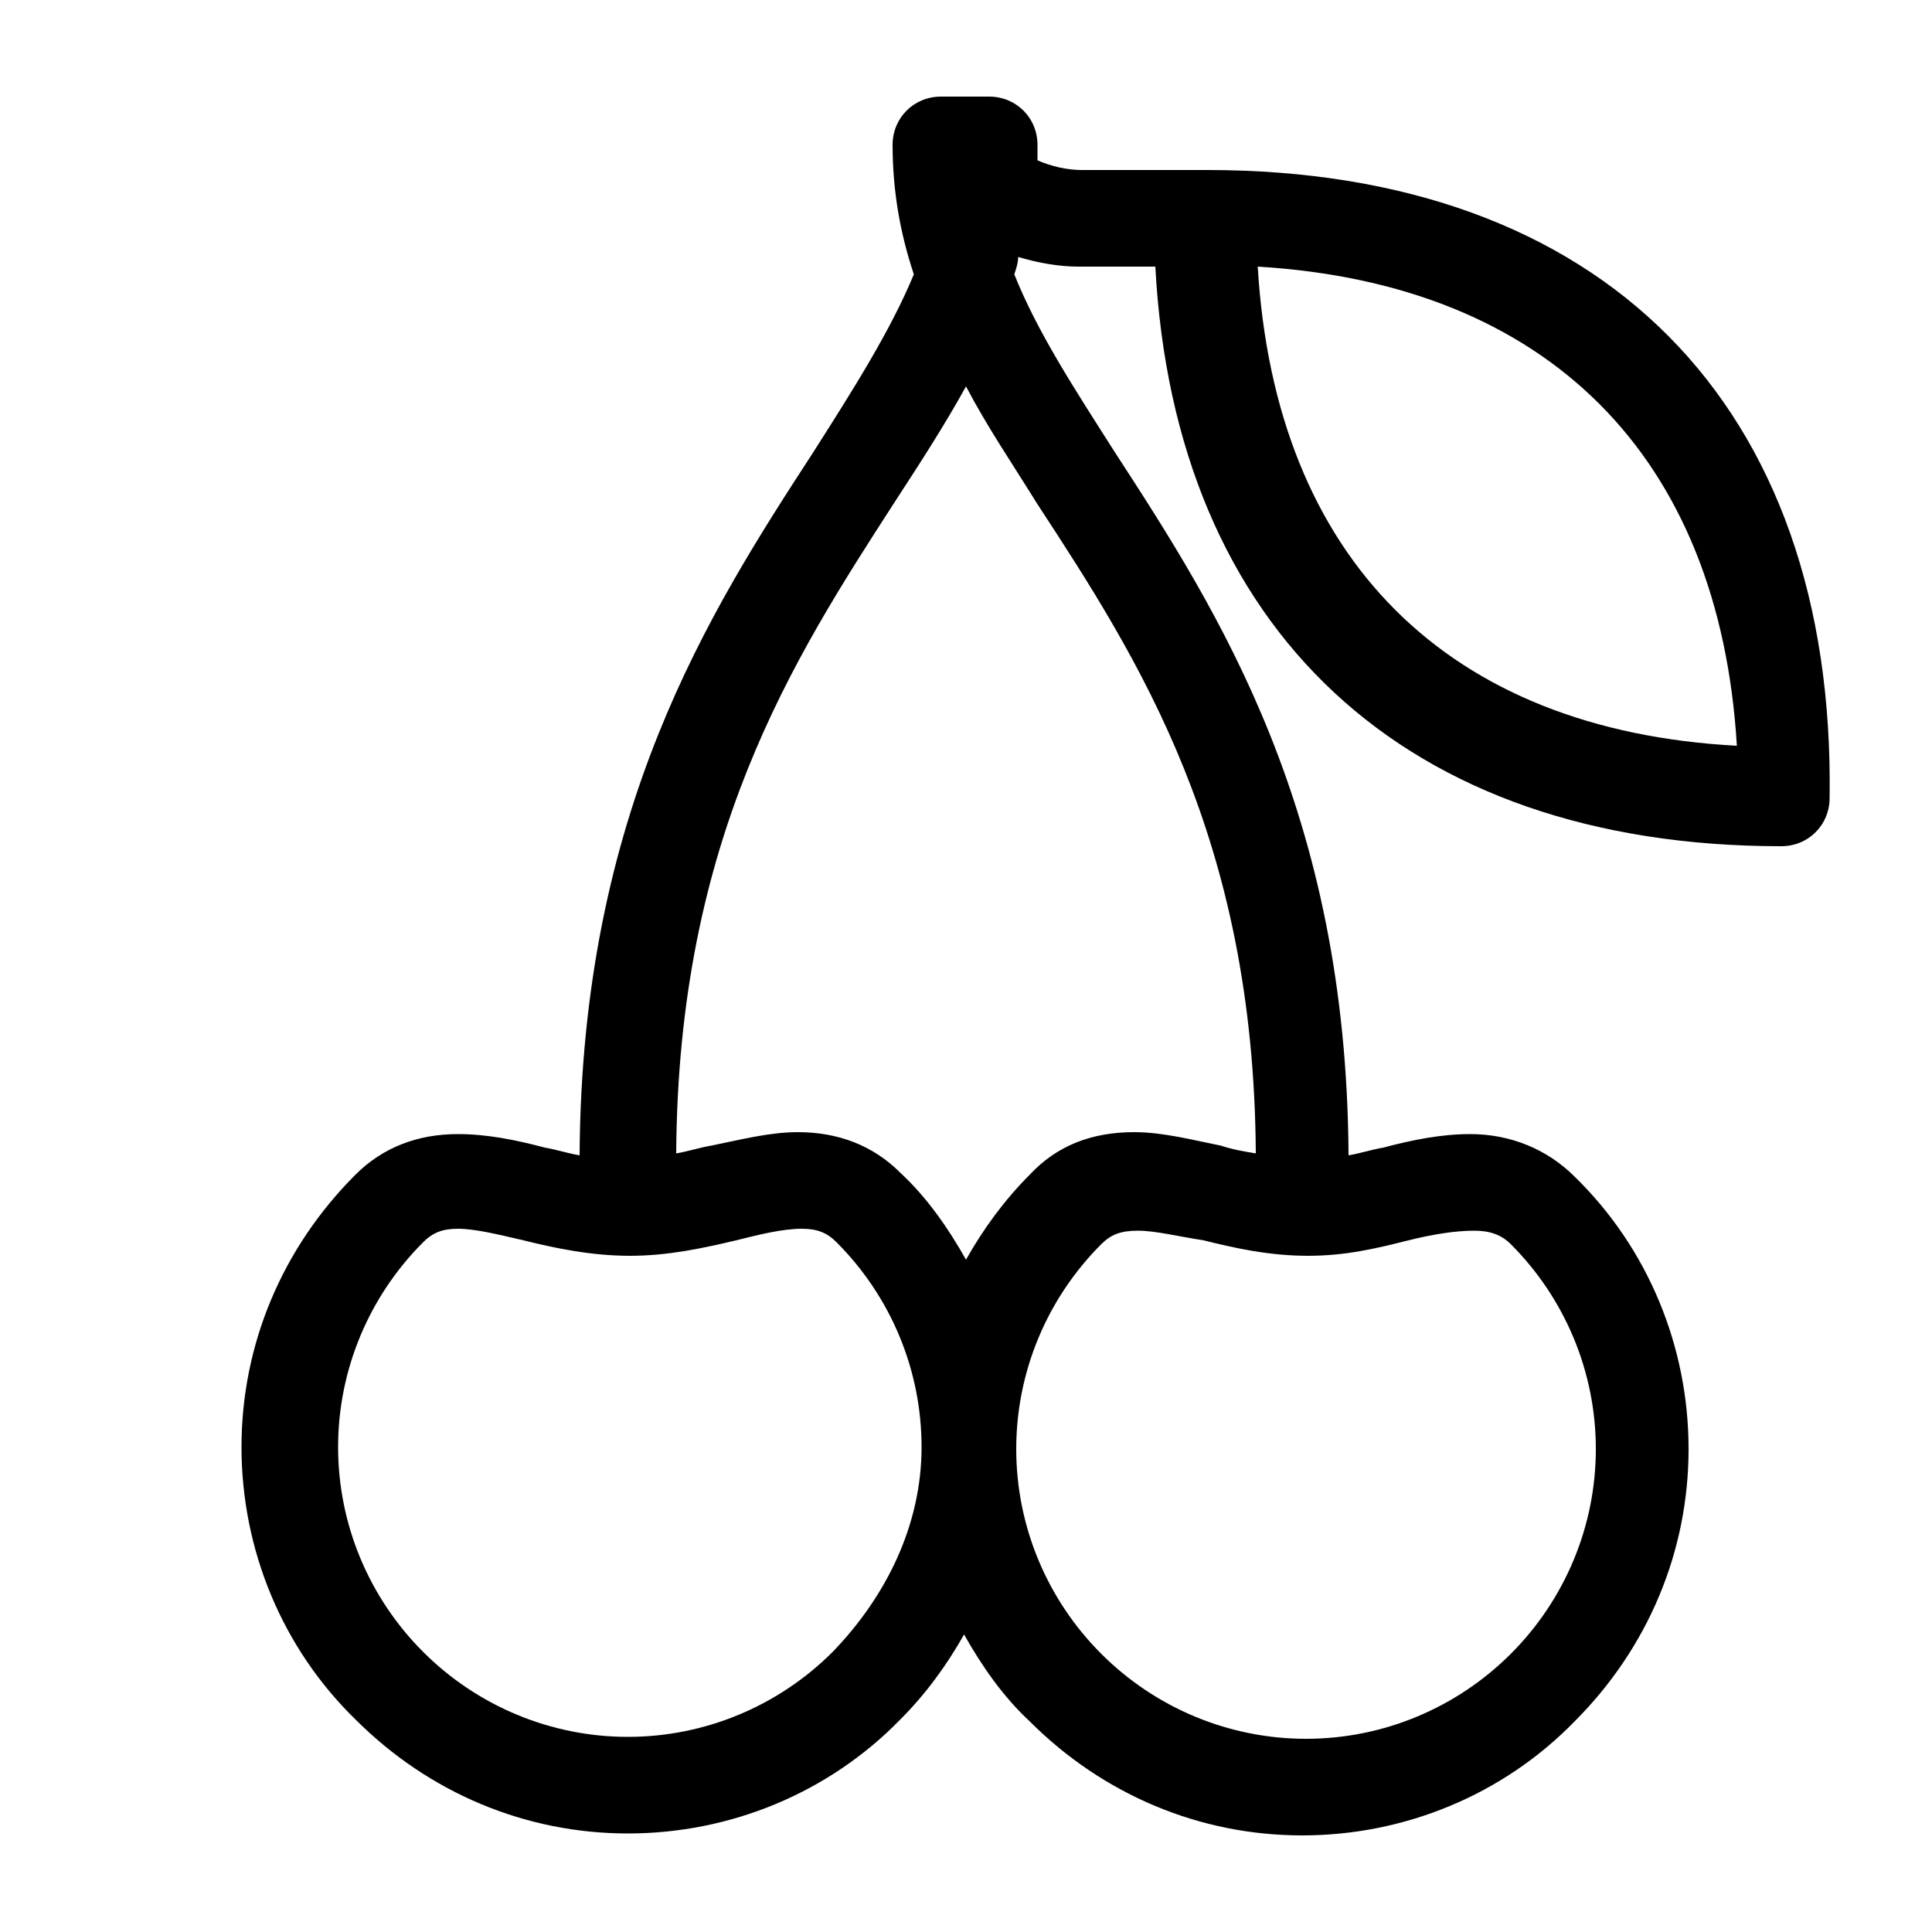 <svg xmlns="http://www.w3.org/2000/svg" xmlns:xlink="http://www.w3.org/1999/xlink" version="1.1" x="0px" y="0px" viewBox="0 0 100 100" enable-background="new 0 0 100 100" xml:space="preserve"><g><path d="M62.5,8.8H56c-0.8,0-1.6-0.2-2.3-0.5c0-0.3,0-0.5,0-0.8c0-1.4-1.1-2.5-2.5-2.5h-2.5c-1.4,0-2.5,1.1-2.5,2.5   c0,2.4,0.4,4.6,1.1,6.7c-1.2,2.9-3.1,5.9-5.2,9.2c-5.4,8.3-12,18.6-12.1,36.4c-0.6-0.1-1.2-0.3-1.8-0.4c-1.5-0.4-3-0.7-4.5-0.7   c-2.1,0-3.9,0.7-5.3,2.1c-3.8,3.8-5.9,8.8-5.9,14.1c0,5.3,2.1,10.4,5.9,14.1c3.8,3.8,8.8,5.9,14.1,5.9s10.4-2.1,14.1-5.9   c1.3-1.3,2.4-2.8,3.3-4.4c0.9,1.6,2,3.2,3.4,4.5c3.8,3.8,8.8,5.9,14.1,5.9s10.4-2.1,14.1-5.9c3.8-3.8,5.9-8.8,5.9-14.1   s-2.1-10.4-5.9-14.1c-1.4-1.4-3.3-2.2-5.4-2.2c-1.5,0-3,0.3-4.5,0.7c-0.6,0.1-1.2,0.3-1.8,0.4c-0.1-17.8-6.7-28.1-12.1-36.4   c-2.1-3.3-4-6.2-5.2-9.2c0.1-0.3,0.2-0.6,0.2-0.9c1,0.3,2.1,0.5,3.1,0.5h4c1,18.8,12.9,30,32.4,30c1.4,0,2.5-1.1,2.5-2.5   C95,20.9,82.9,8.8,62.5,8.8z M43.1,85.5c-2.8,2.8-6.6,4.4-10.6,4.4s-7.8-1.6-10.6-4.4c-2.8-2.8-4.4-6.6-4.4-10.6s1.6-7.8,4.4-10.6   c0.5-0.5,1-0.7,1.8-0.7c0.9,0,2.1,0.3,3.4,0.6c1.6,0.4,3.5,0.8,5.5,0.8c2,0,3.8-0.4,5.5-0.8c1.2-0.3,2.4-0.6,3.4-0.6   c0.8,0,1.3,0.2,1.8,0.7c2.8,2.8,4.4,6.6,4.4,10.6S45.9,82.6,43.1,85.5z M72.9,64.2c1.2-0.3,2.4-0.5,3.4-0.5c0.8,0,1.4,0.2,1.9,0.7   c2.8,2.8,4.4,6.6,4.4,10.6s-1.6,7.8-4.4,10.6c-2.8,2.8-6.6,4.4-10.6,4.4s-7.8-1.6-10.6-4.4c-2.8-2.8-4.4-6.6-4.4-10.6   s1.6-7.8,4.4-10.6c0.5-0.5,1-0.7,1.9-0.7c0.9,0,2.1,0.3,3.4,0.5c1.6,0.4,3.4,0.8,5.4,0.8S71.3,64.6,72.9,64.2z M53.7,26.1   C59,34.2,64.9,43.4,65,59.7c-0.6-0.1-1.2-0.2-1.8-0.4c-1.5-0.3-3-0.7-4.5-0.7c-2.2,0-4,0.7-5.4,2.2c-1.3,1.3-2.4,2.8-3.3,4.4   c-0.9-1.6-2-3.2-3.4-4.5c-1.4-1.4-3.2-2.1-5.3-2.1c-1.5,0-3,0.4-4.5,0.7c-0.6,0.1-1.2,0.3-1.8,0.4c0.1-16.3,6-25.5,11.3-33.7   c1.3-2,2.6-4,3.7-6C51.1,22.1,52.4,24,53.7,26.1z M65.1,13.8c15,0.9,23.9,9.8,24.8,24.8C74.9,37.8,66,28.9,65.1,13.8z"></path></g></svg>
